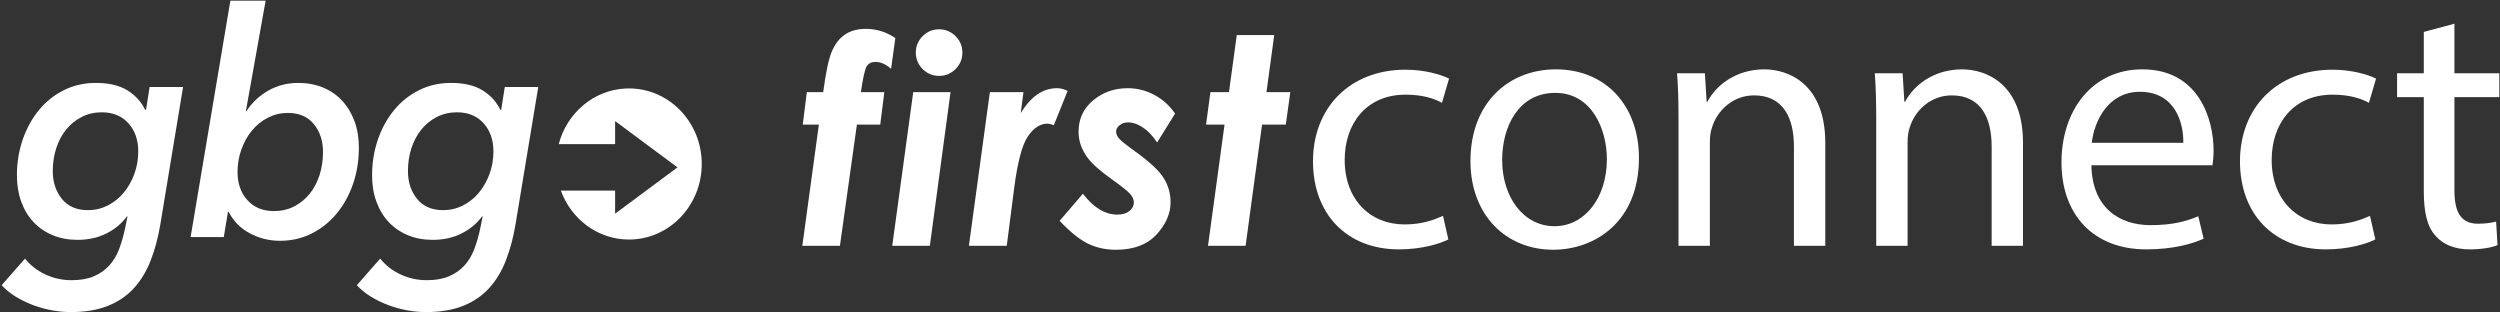 <?xml version="1.0" encoding="UTF-8"?>
<svg width="200px" height="25px" viewBox="0 0 200 25" version="1.1" xmlns="http://www.w3.org/2000/svg" xmlns:xlink="http://www.w3.org/1999/xlink">
    <rect x="0" y="0" width="200" height="25" fill="#333333" stroke="none"/>
    <!-- Generator: Sketch 63.1 (92452) - https://sketch.com -->
    <title>gbgo firstconnect</title>
    <desc>Created with Sketch.</desc>
    <g id="Main-Design" stroke="none" stroke-width="1" fill="none" fill-rule="evenodd">
        <g id="ClaimZoneReporter-Home" transform="translate(-696, -28)" fill="#FFFFFF">
            <g id="gbgo-firstconnect" transform="translate(696, 28)">
                <path d="M115.868,19.152 C115.213,19.494 113.76,19.95 111.907,19.95 C107.746,19.95 105.039,17.127 105.039,12.906 C105.039,8.657 107.946,5.576 112.449,5.576 C113.931,5.576 115.241,5.947 115.925,6.289 L115.356,8.229 C114.757,7.886 113.817,7.573 112.449,7.573 C109.285,7.573 107.575,9.911 107.575,12.792 C107.575,15.986 109.627,17.954 112.363,17.954 C113.788,17.954 114.729,17.583 115.441,17.27 L115.868,19.152" id="Fill-1"></path>
                <path d="M120.173,12.792 C120.173,15.815 121.911,18.097 124.362,18.097 C126.756,18.097 128.551,15.843 128.551,12.735 C128.551,10.396 127.383,7.43 124.419,7.43 C121.455,7.43 120.173,10.168 120.173,12.792 Z M131.116,12.649 C131.116,17.754 127.582,19.979 124.248,19.979 C120.515,19.979 117.637,17.241 117.637,12.877 C117.637,8.257 120.657,5.548 124.476,5.548 C128.437,5.548 131.116,8.428 131.116,12.649 L131.116,12.649 Z" id="Fill-2"></path>
                <path d="M134.167,5.861 L136.39,5.861 L136.532,8.143 L136.589,8.143 C137.273,6.831 138.869,5.548 141.149,5.548 C143.058,5.548 146.022,6.688 146.022,11.423 L146.022,19.665 L143.514,19.665 L143.514,11.708 C143.514,9.483 142.688,7.63 140.322,7.63 C138.67,7.63 137.387,8.799 136.96,10.196 C136.846,10.51 136.789,10.938 136.789,11.366 L136.789,19.665 L134.281,19.665 L134.281,9.597 C134.281,8.172 134.252,7.002 134.167,5.861 Z" id="Fill-3"></path>
                <path d="M150.098,9.597 C150.098,8.172 150.07,7.002 149.984,5.861 L152.208,5.861 L152.35,8.143 L152.407,8.143 C153.091,6.831 154.687,5.548 156.967,5.548 C158.876,5.548 161.84,6.688 161.84,11.423 L161.84,19.665 L159.332,19.665 L159.332,11.708 C159.332,9.483 158.505,7.63 156.14,7.63 C154.488,7.63 153.205,8.799 152.778,10.196 C152.664,10.51 152.607,10.938 152.607,11.366 L152.607,19.665 L150.098,19.665 L150.098,9.597" id="Fill-4"></path>
                <path d="M174.665,11.423 C174.694,9.825 174.01,7.344 171.188,7.344 C168.652,7.344 167.54,9.683 167.341,11.423 L174.665,11.423 Z M167.312,13.22 C167.37,16.614 169.535,18.011 172.043,18.011 C173.838,18.011 174.922,17.697 175.862,17.298 L176.29,19.094 C175.406,19.494 173.896,19.95 171.701,19.95 C167.455,19.95 164.919,17.155 164.919,12.992 C164.919,8.827 167.37,5.548 171.387,5.548 C175.891,5.548 177.087,9.512 177.087,12.05 C177.087,12.564 177.031,12.963 177.002,13.22 L167.312,13.22 L167.312,13.22 Z" id="Fill-5"></path>
                <path d="M190.027,19.152 C189.371,19.494 187.918,19.95 186.065,19.95 C181.905,19.95 179.198,17.127 179.198,12.906 C179.198,8.657 182.104,5.576 186.607,5.576 C188.089,5.576 189.4,5.947 190.083,6.289 L189.514,8.229 C188.915,7.886 187.975,7.573 186.607,7.573 C183.443,7.573 181.734,9.911 181.734,12.792 C181.734,15.986 183.786,17.954 186.521,17.954 C187.946,17.954 188.886,17.583 189.599,17.27 L190.027,19.152" id="Fill-6"></path>
                <path d="M196.354,1.897 L196.354,5.861 L199.945,5.861 L199.945,7.772 L196.354,7.772 L196.354,15.216 C196.354,16.927 196.839,17.897 198.235,17.897 C198.891,17.897 199.375,17.811 199.688,17.726 L199.802,19.608 C199.318,19.808 198.549,19.95 197.58,19.95 C196.412,19.95 195.471,19.579 194.872,18.895 C194.16,18.153 193.904,16.927 193.904,15.301 L193.904,7.772 L191.766,7.772 L191.766,5.861 L193.904,5.861 L193.904,2.553 L196.354,1.897" id="Fill-7"></path>
                <path d="M64.547,7.371 L65.857,7.371 C66.068,5.767 66.303,4.669 66.563,4.078 C66.822,3.486 67.174,3.043 67.618,2.75 C68.062,2.456 68.612,2.309 69.267,2.309 C70.117,2.309 70.904,2.554 71.626,3.043 L71.288,5.507 C70.874,5.138 70.456,4.953 70.035,4.953 C69.718,4.953 69.487,5.068 69.34,5.298 C69.194,5.528 69.037,6.219 68.871,7.371 L70.746,7.371 L70.419,9.97 L68.552,9.97 L67.194,19.666 L64.186,19.666 L65.509,9.97 L64.22,9.97 L64.547,7.371" id="Fill-8"></path>
                <path d="M75.128,2.343 C75.64,2.343 76.078,2.526 76.444,2.891 C76.808,3.256 76.991,3.695 76.991,4.207 C76.991,4.72 76.808,5.158 76.444,5.524 C76.078,5.889 75.64,6.072 75.128,6.072 C74.616,6.072 74.177,5.889 73.812,5.524 C73.448,5.158 73.265,4.72 73.265,4.207 C73.265,3.695 73.448,3.256 73.812,2.891 C74.177,2.526 74.616,2.343 75.128,2.343 Z M73.058,7.371 L76.043,7.371 L74.388,19.666 L71.38,19.666 L73.058,7.371 L73.058,7.371 Z" id="Fill-9"></path>
                <path d="M79.19,7.371 L81.876,7.371 L81.662,9.044 C82.467,7.718 83.435,7.055 84.564,7.055 C84.835,7.055 85.117,7.127 85.41,7.271 L84.308,10.014 C84.078,9.933 83.911,9.891 83.804,9.891 C83.215,9.891 82.691,10.232 82.229,10.914 C81.767,11.596 81.403,12.972 81.135,15.044 L80.54,19.666 L77.511,19.666 L79.19,7.371" id="Fill-10"></path>
                <path d="M94.007,9.089 L92.57,11.394 C92.2,10.844 91.811,10.439 91.404,10.18 C90.997,9.919 90.615,9.789 90.261,9.789 C89.989,9.789 89.759,9.865 89.571,10.015 C89.382,10.166 89.288,10.336 89.288,10.524 C89.288,10.705 89.363,10.886 89.514,11.067 C89.657,11.247 90.091,11.597 90.816,12.117 C91.97,12.946 92.731,13.656 93.097,14.247 C93.463,14.839 93.646,15.481 93.646,16.174 C93.646,17.085 93.271,17.948 92.523,18.761 C91.773,19.575 90.687,19.981 89.265,19.981 C88.444,19.981 87.698,19.816 87.024,19.485 C86.35,19.153 85.599,18.547 84.771,17.665 L86.634,15.496 C87.477,16.611 88.399,17.168 89.401,17.168 C89.8,17.168 90.117,17.072 90.355,16.88 C90.592,16.688 90.71,16.46 90.71,16.196 C90.71,15.985 90.62,15.769 90.439,15.546 C90.259,15.325 89.766,14.927 88.96,14.354 C88.027,13.692 87.383,13.123 87.03,12.648 C86.533,11.986 86.284,11.285 86.284,10.547 C86.284,9.514 86.674,8.675 87.453,8.027 C88.232,7.379 89.152,7.055 90.214,7.055 C90.958,7.055 91.666,7.232 92.336,7.586 C93.006,7.94 93.563,8.441 94.007,9.089" id="Fill-11"></path>
                <polyline id="Fill-12" points="98.941 2.806 101.938 2.806 101.317 7.371 103.226 7.371 102.864 9.97 100.964 9.97 99.647 19.666 96.639 19.666 97.963 9.97 96.484 9.97 96.833 7.371 98.318 7.371 98.941 2.806"></polyline>
                <path d="M11.682,8.784 L11.969,6.958 L14.646,6.958 L12.829,17.938 C12.654,18.988 12.399,19.947 12.064,20.814 C11.729,21.681 11.283,22.423 10.725,23.04 C10.167,23.657 9.474,24.132 8.645,24.465 C7.816,24.799 6.82,24.966 5.656,24.966 C5.178,24.966 4.684,24.92 4.174,24.828 C3.664,24.736 3.162,24.599 2.668,24.415 C2.174,24.232 1.707,24.007 1.269,23.74 C0.831,23.473 0.452,23.165 0.133,22.815 L1.998,20.689 C2.445,21.239 2.994,21.664 3.648,21.964 C4.302,22.265 4.995,22.415 5.728,22.415 C6.429,22.415 7.023,22.31 7.509,22.102 C7.996,21.894 8.406,21.606 8.741,21.239 C9.075,20.872 9.338,20.435 9.53,19.926 C9.721,19.418 9.88,18.863 10.008,18.263 L10.199,17.313 L10.151,17.313 C9.737,17.879 9.191,18.334 8.514,18.676 C7.836,19.017 7.067,19.188 6.206,19.188 C5.473,19.188 4.808,19.063 4.21,18.813 C3.612,18.563 3.102,18.213 2.68,17.763 C2.257,17.313 1.93,16.771 1.699,16.137 C1.468,15.503 1.353,14.803 1.353,14.036 C1.353,13.019 1.508,12.06 1.819,11.16 C2.13,10.26 2.564,9.472 3.122,8.797 C3.68,8.121 4.345,7.592 5.118,7.208 C5.892,6.825 6.74,6.633 7.665,6.633 C8.717,6.633 9.562,6.833 10.199,7.233 C10.837,7.634 11.307,8.15 11.61,8.784 L11.682,8.784 Z M4.222,13.686 C4.222,14.57 4.465,15.312 4.951,15.912 C5.437,16.512 6.135,16.812 7.043,16.812 C7.601,16.812 8.127,16.687 8.621,16.437 C9.115,16.187 9.542,15.845 9.9,15.412 C10.259,14.978 10.542,14.478 10.749,13.911 C10.956,13.344 11.06,12.744 11.06,12.11 C11.06,11.193 10.797,10.443 10.271,9.859 C9.745,9.276 9.036,8.984 8.143,8.984 C7.553,8.984 7.015,9.109 6.529,9.359 C6.043,9.609 5.628,9.947 5.286,10.372 C4.943,10.797 4.68,11.293 4.497,11.86 C4.313,12.427 4.222,13.036 4.222,13.686 L4.222,13.686 Z" id="g-copy-2"></path>
                <path d="M19.72,8.884 C20.182,8.184 20.772,7.634 21.489,7.233 C22.207,6.833 22.996,6.633 23.857,6.633 C24.59,6.633 25.255,6.758 25.853,7.008 C26.451,7.258 26.961,7.613 27.383,8.071 C27.806,8.53 28.132,9.076 28.364,9.709 C28.595,10.343 28.71,11.043 28.71,11.81 C28.71,12.844 28.555,13.811 28.244,14.711 C27.933,15.612 27.499,16.4 26.941,17.075 C26.383,17.75 25.718,18.284 24.944,18.676 C24.171,19.067 23.323,19.263 22.398,19.263 C21.537,19.263 20.732,19.063 19.983,18.663 C19.234,18.263 18.668,17.688 18.286,16.937 L18.238,16.937 L17.903,18.963 L15.249,18.963 L18.429,0.056 L21.25,0.056 L19.672,8.884 L19.72,8.884 Z M25.841,12.16 C25.841,11.277 25.598,10.535 25.112,9.935 C24.626,9.334 23.928,9.034 23.02,9.034 C22.462,9.034 21.936,9.159 21.442,9.409 C20.948,9.659 20.521,10.001 20.163,10.435 C19.804,10.868 19.521,11.373 19.314,11.948 C19.106,12.523 19.003,13.127 19.003,13.761 C19.003,14.678 19.266,15.428 19.792,16.012 C20.318,16.596 21.027,16.887 21.92,16.887 C22.51,16.887 23.048,16.762 23.534,16.512 C24.02,16.262 24.434,15.924 24.777,15.499 C25.12,15.074 25.383,14.574 25.566,13.999 C25.749,13.423 25.841,12.811 25.841,12.16 L25.841,12.16 Z" id="b-copy"></path>
                <path d="M40.096,8.784 L40.383,6.958 L43.061,6.958 L41.244,17.938 C41.068,18.988 40.813,19.947 40.479,20.814 C40.144,21.681 39.698,22.423 39.14,23.04 C38.582,23.657 37.888,24.132 37.06,24.465 C36.231,24.799 35.234,24.966 34.071,24.966 C33.593,24.966 33.099,24.92 32.588,24.828 C32.078,24.736 31.576,24.599 31.082,24.415 C30.588,24.232 30.122,24.007 29.683,23.74 C29.245,23.473 28.867,23.165 28.548,22.815 L30.413,20.689 C30.859,21.239 31.409,21.664 32.062,21.964 C32.716,22.265 33.409,22.415 34.143,22.415 C34.844,22.415 35.438,22.31 35.924,22.102 C36.41,21.894 36.82,21.606 37.155,21.239 C37.49,20.872 37.753,20.435 37.944,19.926 C38.136,19.418 38.295,18.863 38.422,18.263 L38.614,17.313 L38.566,17.313 C38.151,17.879 37.606,18.334 36.928,18.676 C36.251,19.017 35.482,19.188 34.621,19.188 C33.888,19.188 33.222,19.063 32.624,18.813 C32.027,18.563 31.517,18.213 31.094,17.763 C30.672,17.313 30.345,16.771 30.114,16.137 C29.883,15.503 29.767,14.803 29.767,14.036 C29.767,13.019 29.923,12.06 30.233,11.16 C30.544,10.26 30.979,9.472 31.536,8.797 C32.094,8.121 32.76,7.592 33.533,7.208 C34.306,6.825 35.155,6.633 36.079,6.633 C37.131,6.633 37.976,6.833 38.614,7.233 C39.251,7.634 39.722,8.15 40.024,8.784 L40.096,8.784 Z M32.636,13.686 C32.636,14.57 32.879,15.312 33.366,15.912 C33.852,16.512 34.549,16.812 35.458,16.812 C36.016,16.812 36.542,16.687 37.036,16.437 C37.53,16.187 37.956,15.845 38.315,15.412 C38.673,14.978 38.956,14.478 39.164,13.911 C39.371,13.344 39.474,12.744 39.474,12.11 C39.474,11.193 39.211,10.443 38.685,9.859 C38.159,9.276 37.45,8.984 36.557,8.984 C35.968,8.984 35.43,9.109 34.944,9.359 C34.457,9.609 34.043,9.947 33.7,10.372 C33.358,10.797 33.095,11.293 32.911,11.86 C32.728,12.427 32.636,13.036 32.636,13.686 L32.636,13.686 Z" id="g-copy"></path>
                <path d="M50.318,7.074 C53.533,7.074 56.14,9.78 56.14,13.118 C56.14,16.456 53.533,19.163 50.318,19.163 C47.825,19.163 45.697,17.535 44.868,15.248 L49.209,15.247 L49.209,17.094 L54.197,13.39 L49.209,9.686 L49.209,11.532 L44.698,11.532 C45.351,9.034 47.509,7.178 50.1,7.078 Z" id="Combined-Shape-Copy"></path>
            </g>
        </g>
    </g>
</svg>